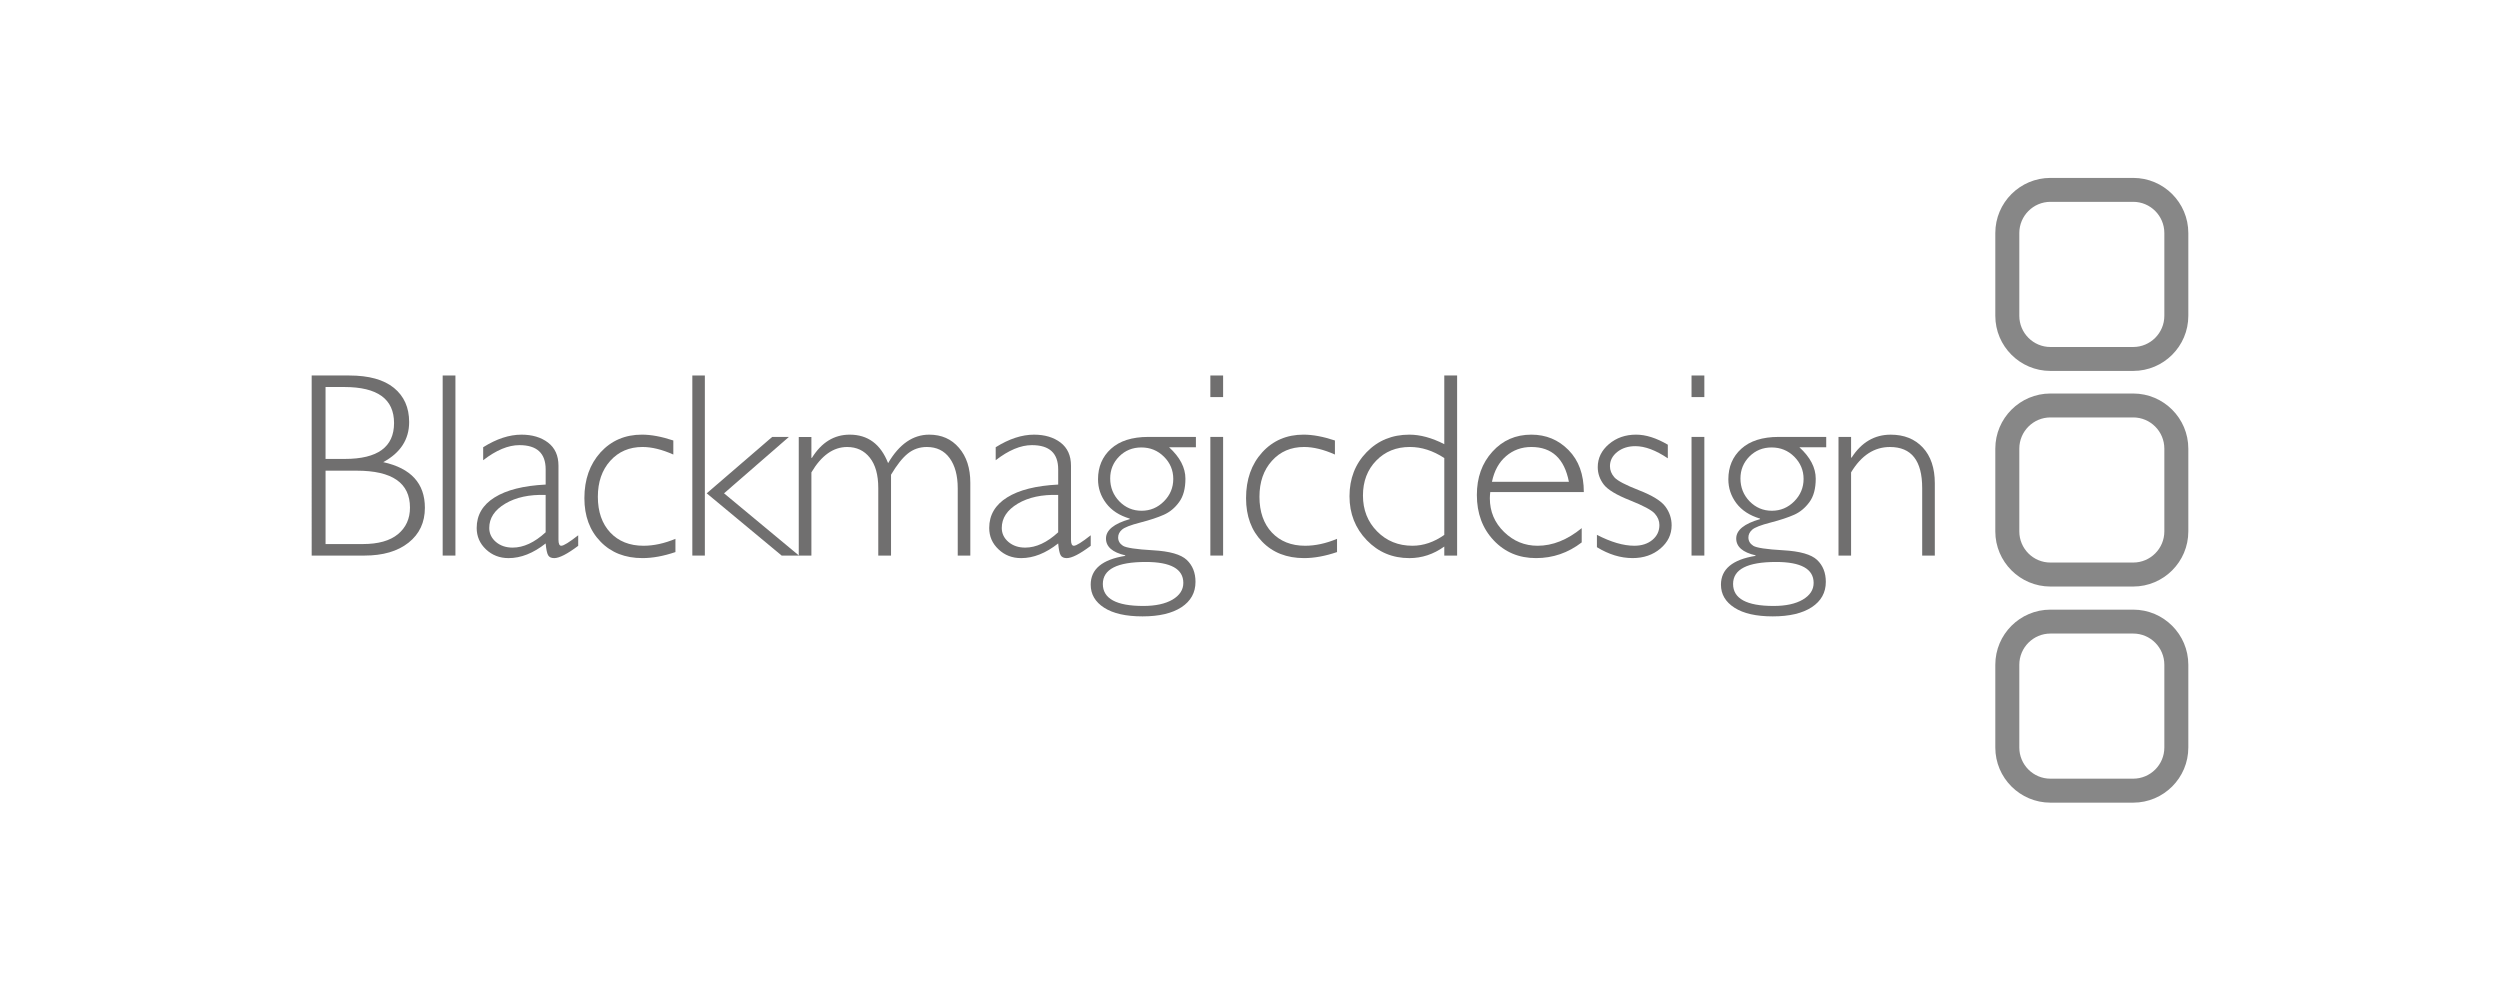<?xml version="1.0" encoding="utf-8"?>
<!-- Generator: Adobe Illustrator 15.1.0, SVG Export Plug-In . SVG Version: 6.00 Build 0)  -->
<!DOCTYPE svg PUBLIC "-//W3C//DTD SVG 1.1//EN" "http://www.w3.org/Graphics/SVG/1.1/DTD/svg11.dtd">
<svg version="1.1" id="Livello_1" xmlns="http://www.w3.org/2000/svg" xmlns:xlink="http://www.w3.org/1999/xlink" x="0px" y="0px"
	 width="255.118px" height="100.062px" viewBox="-3.754 -1.725 255.118 100.062"
	 enable-background="new -3.754 -1.725 255.118 100.062" xml:space="preserve">
<g>
	<path fill="#878787" d="M202.311,74.56V66.11c0-1.755,1.427-3.182,3.176-3.182h8.448c1.751,0,3.176,1.427,3.176,3.182v8.449
		c0,1.755-1.425,3.177-3.176,3.177h-8.448C203.737,77.741,202.311,76.314,202.311,74.56 M205.486,60.487
		c-3.099,0-5.624,2.519-5.624,5.623v8.449c0,3.104,2.525,5.624,5.624,5.624h8.448c3.104,0,5.624-2.52,5.624-5.624V66.11
		c0-3.104-2.52-5.623-5.624-5.623H205.486z"/>
	<path fill="#878787" d="M202.311,52.504v-8.448c0-1.756,1.427-3.183,3.176-3.183h8.448c1.751,0,3.176,1.427,3.176,3.183v8.448
		c0,1.756-1.425,3.177-3.176,3.177h-8.448C203.737,55.687,202.311,54.26,202.311,52.504 M205.486,38.432
		c-3.099,0-5.624,2.525-5.624,5.625v8.448c0,3.1,2.525,5.624,5.624,5.624h8.448c3.104,0,5.624-2.524,5.624-5.624v-8.448
		c0-3.099-2.52-5.625-5.624-5.625H205.486z"/>
	<path fill="#878787" d="M202.311,30.502v-8.448c0-1.755,1.427-3.182,3.176-3.182h8.448c1.751,0,3.176,1.427,3.176,3.182v8.448
		c0,1.755-1.425,3.183-3.176,3.183h-8.448C203.737,33.685,202.311,32.258,202.311,30.502 M205.486,16.43
		c-3.099,0-5.624,2.52-5.624,5.625v8.448c0,3.104,2.525,5.624,5.624,5.624h8.448c3.104,0,5.624-2.52,5.624-5.624v-8.448
		c0-3.105-2.52-5.625-5.624-5.625H205.486z"/>
	<path fill="#706F6F" d="M32.65,46.306c3.623,0,5.433,1.254,5.433,3.768c0,1.128-0.406,2.029-1.225,2.711
		c-0.818,0.675-2.012,1.009-3.588,1.009h-3.802v-7.488H32.65z M31.382,37.769c3.385,0,5.076,1.224,5.076,3.678
		c0,2.442-1.672,3.66-5.021,3.66h-1.97v-7.338H31.382z M28.052,54.97h5.378c1.895,0,3.398-0.436,4.509-1.319
		c1.11-0.883,1.666-2.065,1.666-3.559c0-2.489-1.421-4.036-4.251-4.657c1.761-0.956,2.645-2.317,2.645-4.09
		c0-1.481-0.52-2.645-1.552-3.487c-1.033-0.841-2.555-1.265-4.567-1.265h-3.828V54.97z"/>
	<rect x="41.42" y="36.593" fill="#706F6F" width="1.301" height="18.377"/>
	<path fill="#706F6F" d="M51.928,52.594c-1.14,1.045-2.262,1.563-3.367,1.563c-0.68,0-1.248-0.189-1.708-0.578
		c-0.453-0.389-0.68-0.866-0.68-1.428c0-1.009,0.543-1.833,1.636-2.483c1.086-0.645,2.466-0.943,4.119-0.884V52.594z M53.522,53.968
		c-0.191,0-0.286-0.204-0.286-0.622v-7.552c0-1.027-0.358-1.815-1.069-2.359c-0.71-0.537-1.612-0.805-2.704-0.805
		c-1.242,0-2.544,0.423-3.911,1.283v1.326c1.326-1.027,2.556-1.54,3.696-1.54c1.785,0,2.681,0.823,2.681,2.478v1.546
		c-2.257,0.114-3.994,0.549-5.212,1.313c-1.218,0.758-1.827,1.804-1.827,3.117c0,0.86,0.316,1.583,0.943,2.18
		c0.633,0.598,1.403,0.896,2.311,0.896c1.253,0,2.52-0.497,3.785-1.499c0.054,0.608,0.138,1.009,0.251,1.206
		c0.113,0.196,0.322,0.293,0.621,0.293c0.513,0,1.331-0.413,2.448-1.255v-1.075C54.34,53.61,53.767,53.968,53.522,53.968"/>
	<path fill="#706F6F" d="M61.75,42.629c-1.708,0-3.117,0.603-4.222,1.808c-1.092,1.213-1.647,2.765-1.647,4.676
		c0,1.827,0.549,3.307,1.642,4.43c1.087,1.129,2.52,1.685,4.281,1.685c1.039,0,2.155-0.204,3.368-0.615v-1.351
		c-1.141,0.473-2.221,0.706-3.26,0.706c-1.415,0-2.549-0.455-3.391-1.35c-0.842-0.902-1.266-2.12-1.266-3.648
		c0-1.505,0.423-2.728,1.266-3.667c0.848-0.943,1.946-1.414,3.295-1.414c0.938,0,1.983,0.256,3.141,0.77v-1.433
		C63.756,42.826,62.687,42.629,61.75,42.629"/>
	<rect x="66.896" y="36.593" fill="#706F6F" width="1.278" height="18.377"/>
	<polygon fill="#706F6F" points="75.046,42.861 68.365,48.617 76.013,54.97 77.781,54.97 70.132,48.617 76.753,42.861 	"/>
	<path fill="#706F6F" d="M77.757,42.861V54.97h1.29v-8.49c1.021-1.726,2.239-2.59,3.648-2.59c0.967,0,1.737,0.363,2.311,1.086
		c0.579,0.728,0.865,1.761,0.865,3.098v6.896h1.302v-8.251c0.591-0.991,1.158-1.714,1.708-2.156c0.556-0.447,1.2-0.674,1.946-0.674
		c0.997,0,1.773,0.376,2.323,1.128c0.549,0.752,0.83,1.779,0.83,3.087v6.866h1.284v-7.433c0-1.481-0.382-2.669-1.159-3.564
		c-0.764-0.896-1.779-1.343-3.033-1.343c-1.66,0-3.063,0.966-4.197,2.907c-0.758-1.94-2.066-2.907-3.917-2.907
		c-1.588,0-2.878,0.788-3.857,2.37h-0.054v-2.132h-1.29V42.861z"/>
	<path fill="#706F6F" d="M104.23,52.594c-1.134,1.045-2.263,1.563-3.361,1.563c-0.687,0-1.254-0.189-1.714-0.578
		c-0.454-0.389-0.681-0.866-0.681-1.428c0-1.009,0.549-1.833,1.636-2.483c1.093-0.645,2.466-0.943,4.12-0.884V52.594z
		 M105.83,53.968c-0.197,0-0.292-0.204-0.292-0.622v-7.552c0-1.027-0.358-1.815-1.068-2.359c-0.711-0.537-1.612-0.805-2.705-0.805
		c-1.236,0-2.537,0.423-3.911,1.283v1.326c1.325-1.027,2.555-1.54,3.696-1.54c1.791,0,2.681,0.823,2.681,2.478v1.546
		c-2.257,0.114-3.994,0.549-5.212,1.313c-1.218,0.758-1.827,1.804-1.827,3.117c0,0.86,0.316,1.583,0.95,2.18
		c0.626,0.598,1.396,0.896,2.31,0.896c1.254,0,2.508-0.497,3.779-1.499c0.054,0.608,0.137,1.009,0.251,1.206
		c0.114,0.196,0.322,0.293,0.621,0.293c0.514,0,1.332-0.413,2.448-1.255v-1.075C106.648,53.61,106.075,53.968,105.83,53.968"/>
	<path fill="#706F6F" d="M115.975,47.148c0,0.89-0.317,1.654-0.956,2.292c-0.633,0.633-1.392,0.956-2.275,0.956
		c-0.896,0-1.654-0.323-2.275-0.962c-0.621-0.645-0.931-1.42-0.931-2.333c0-0.884,0.305-1.63,0.919-2.246
		c0.609-0.614,1.367-0.919,2.263-0.919c0.902,0,1.666,0.31,2.305,0.943C115.658,45.506,115.975,46.265,115.975,47.148
		 M117.001,57.758c0,0.704-0.37,1.271-1.104,1.708c-0.74,0.43-1.737,0.645-2.985,0.645c-2.752,0-4.125-0.752-4.125-2.244
		c0-1.499,1.457-2.245,4.376-2.245C115.724,55.621,117.001,56.338,117.001,57.758 M118.285,42.861h-4.854
		c-1.653,0-2.925,0.406-3.809,1.207c-0.884,0.8-1.326,1.845-1.326,3.117c0,0.896,0.269,1.707,0.824,2.441
		c0.543,0.729,1.349,1.255,2.412,1.571v0.053c-1.618,0.466-2.424,1.123-2.424,1.978c0,0.841,0.656,1.413,1.964,1.718v0.054
		c-2.353,0.376-3.523,1.356-3.523,2.938c0,0.98,0.454,1.763,1.373,2.353c0.92,0.592,2.221,0.884,3.917,0.884
		c1.696,0,3.021-0.311,3.977-0.937c0.949-0.627,1.427-1.487,1.427-2.586c0-0.932-0.299-1.678-0.89-2.238
		c-0.597-0.562-1.743-0.89-3.457-0.985c-1.708-0.096-2.729-0.251-3.057-0.459c-0.329-0.216-0.49-0.497-0.49-0.849
		c0-0.299,0.126-0.561,0.382-0.789c0.251-0.231,0.877-0.477,1.881-0.734c0.997-0.256,1.797-0.525,2.4-0.794
		c0.604-0.268,1.123-0.692,1.552-1.283c0.436-0.585,0.651-1.385,0.651-2.395c0-1.122-0.555-2.197-1.671-3.212h2.741V42.861z"/>
	<rect x="119.759" y="36.593" fill="#706F6F" width="1.302" height="2.203"/>
	<rect x="119.759" y="42.861" fill="#706F6F" width="1.302" height="12.108"/>
	<path fill="#706F6F" d="M129.264,42.629c-1.706,0-3.115,0.603-4.214,1.808c-1.099,1.213-1.648,2.765-1.648,4.676
		c0,1.827,0.544,3.307,1.636,4.43c1.086,1.129,2.52,1.685,4.287,1.685c1.034,0,2.156-0.204,3.361-0.615v-1.351
		c-1.134,0.473-2.221,0.706-3.253,0.706c-1.422,0-2.55-0.455-3.398-1.35c-0.842-0.902-1.266-2.12-1.266-3.648
		c0-1.505,0.424-2.728,1.271-3.667c0.842-0.943,1.941-1.414,3.288-1.414c0.94,0,1.991,0.256,3.143,0.77v-1.433
		C131.271,42.826,130.204,42.629,129.264,42.629"/>
	<path fill="#706F6F" d="M143.631,52.862c-1.044,0.734-2.131,1.105-3.248,1.105c-1.444,0-2.647-0.49-3.606-1.464
		c-0.967-0.979-1.445-2.197-1.445-3.666c0-1.445,0.455-2.633,1.35-3.553c0.902-0.932,2.047-1.396,3.438-1.396
		c1.188,0,2.358,0.376,3.512,1.128V52.862z M143.631,36.593v7.009c-1.266-0.65-2.457-0.972-3.563-0.972
		c-1.751,0-3.207,0.596-4.364,1.791c-1.16,1.194-1.745,2.693-1.745,4.496c0,1.774,0.592,3.272,1.768,4.49s2.622,1.822,4.342,1.822
		c1.27,0,2.465-0.389,3.563-1.183v0.925h1.309V36.593H143.631z"/>
	<path fill="#706F6F" d="M149.94,44.82c0.723-0.621,1.584-0.931,2.574-0.931c2.102,0,3.374,1.188,3.833,3.551h-7.851
		C148.729,46.312,149.214,45.441,149.94,44.82 M149.731,52.559c-0.967-0.938-1.45-2.084-1.45-3.434c0-0.215,0.02-0.424,0.042-0.633
		h9.548c0-1.803-0.521-3.236-1.559-4.287c-1.034-1.051-2.298-1.575-3.798-1.575c-1.601,0-2.925,0.579-3.976,1.742
		c-1.058,1.171-1.582,2.633-1.582,4.413c0,1.868,0.572,3.416,1.713,4.627c1.141,1.212,2.578,1.816,4.323,1.816
		c1.726,0,3.271-0.532,4.663-1.601V52.17c-1.469,1.2-2.969,1.798-4.503,1.798C151.84,53.968,150.694,53.501,149.731,52.559"/>
	<path fill="#706F6F" d="M163.203,42.629c-1.087,0-2.008,0.322-2.771,0.966c-0.759,0.646-1.141,1.433-1.141,2.352
		c0,0.651,0.209,1.242,0.614,1.774c0.411,0.532,1.302,1.068,2.676,1.612c1.373,0.549,2.215,0.998,2.53,1.356
		c0.317,0.352,0.472,0.746,0.472,1.164c0,0.615-0.237,1.122-0.719,1.522c-0.48,0.394-1.09,0.592-1.842,0.592
		c-1.112,0-2.382-0.371-3.815-1.112v1.26c1.206,0.741,2.417,1.112,3.642,1.112c1.122,0,2.066-0.323,2.831-0.968
		c0.765-0.646,1.151-1.439,1.151-2.376c0-0.705-0.216-1.344-0.64-1.917c-0.418-0.567-1.312-1.122-2.687-1.66
		c-1.366-0.532-2.209-0.974-2.514-1.319c-0.303-0.347-0.453-0.723-0.453-1.134c0-0.579,0.251-1.062,0.746-1.458
		c0.501-0.394,1.117-0.59,1.845-0.59c0.979,0,2.085,0.411,3.315,1.241v-1.39C165.273,42.969,164.193,42.629,163.203,42.629"/>
	<rect x="168.862" y="36.593" fill="#706F6F" width="1.308" height="2.203"/>
	<rect x="168.862" y="42.861" fill="#706F6F" width="1.308" height="12.108"/>
	<path fill="#706F6F" d="M180.297,47.148c0,0.89-0.324,1.654-0.957,2.292c-0.631,0.633-1.396,0.956-2.279,0.956
		c-0.891,0-1.648-0.323-2.275-0.962c-0.62-0.645-0.932-1.42-0.932-2.333c0-0.884,0.312-1.63,0.919-2.246
		c0.616-0.614,1.368-0.919,2.263-0.919c0.902,0,1.674,0.31,2.311,0.943C179.973,45.506,180.297,46.265,180.297,47.148
		 M181.322,57.758c0,0.704-0.37,1.271-1.109,1.708c-0.741,0.43-1.726,0.645-2.979,0.645c-2.753,0-4.132-0.752-4.132-2.244
		c0-1.499,1.462-2.245,4.383-2.245C180.039,55.621,181.322,56.338,181.322,57.758 M182.607,42.861h-4.855
		c-1.652,0-2.925,0.406-3.809,1.207c-0.884,0.8-1.324,1.845-1.324,3.117c0,0.896,0.267,1.707,0.816,2.441
		c0.55,0.729,1.355,1.255,2.417,1.571v0.053c-1.617,0.466-2.43,1.123-2.43,1.978c0,0.841,0.658,1.413,1.971,1.718v0.054
		c-2.353,0.376-3.529,1.356-3.529,2.938c0,0.98,0.46,1.763,1.381,2.353c0.92,0.592,2.222,0.884,3.909,0.884
		c1.696,0,3.023-0.311,3.978-0.937c0.955-0.627,1.434-1.487,1.434-2.586c0-0.932-0.299-1.678-0.89-2.238
		c-0.598-0.562-1.749-0.89-3.458-0.985c-1.713-0.096-2.729-0.251-3.057-0.459c-0.334-0.216-0.495-0.497-0.495-0.849
		c0-0.299,0.132-0.561,0.383-0.789c0.257-0.231,0.884-0.477,1.886-0.734c0.997-0.256,1.797-0.525,2.401-0.794
		c0.602-0.268,1.115-0.692,1.552-1.283c0.435-0.585,0.649-1.385,0.649-2.395c0-1.122-0.556-2.197-1.671-3.212h2.741V42.861z"/>
	<path fill="#706F6F" d="M183.86,42.861V54.97h1.283v-8.49c1.04-1.726,2.358-2.59,3.965-2.59c2.198,0,3.291,1.396,3.291,4.185v6.896
		h1.289v-7.38c0-1.552-0.412-2.77-1.225-3.647c-0.818-0.877-1.911-1.313-3.277-1.313c-1.648,0-2.979,0.776-3.988,2.34h-0.055v-2.108
		H183.86z"/>
</g>
</svg>

